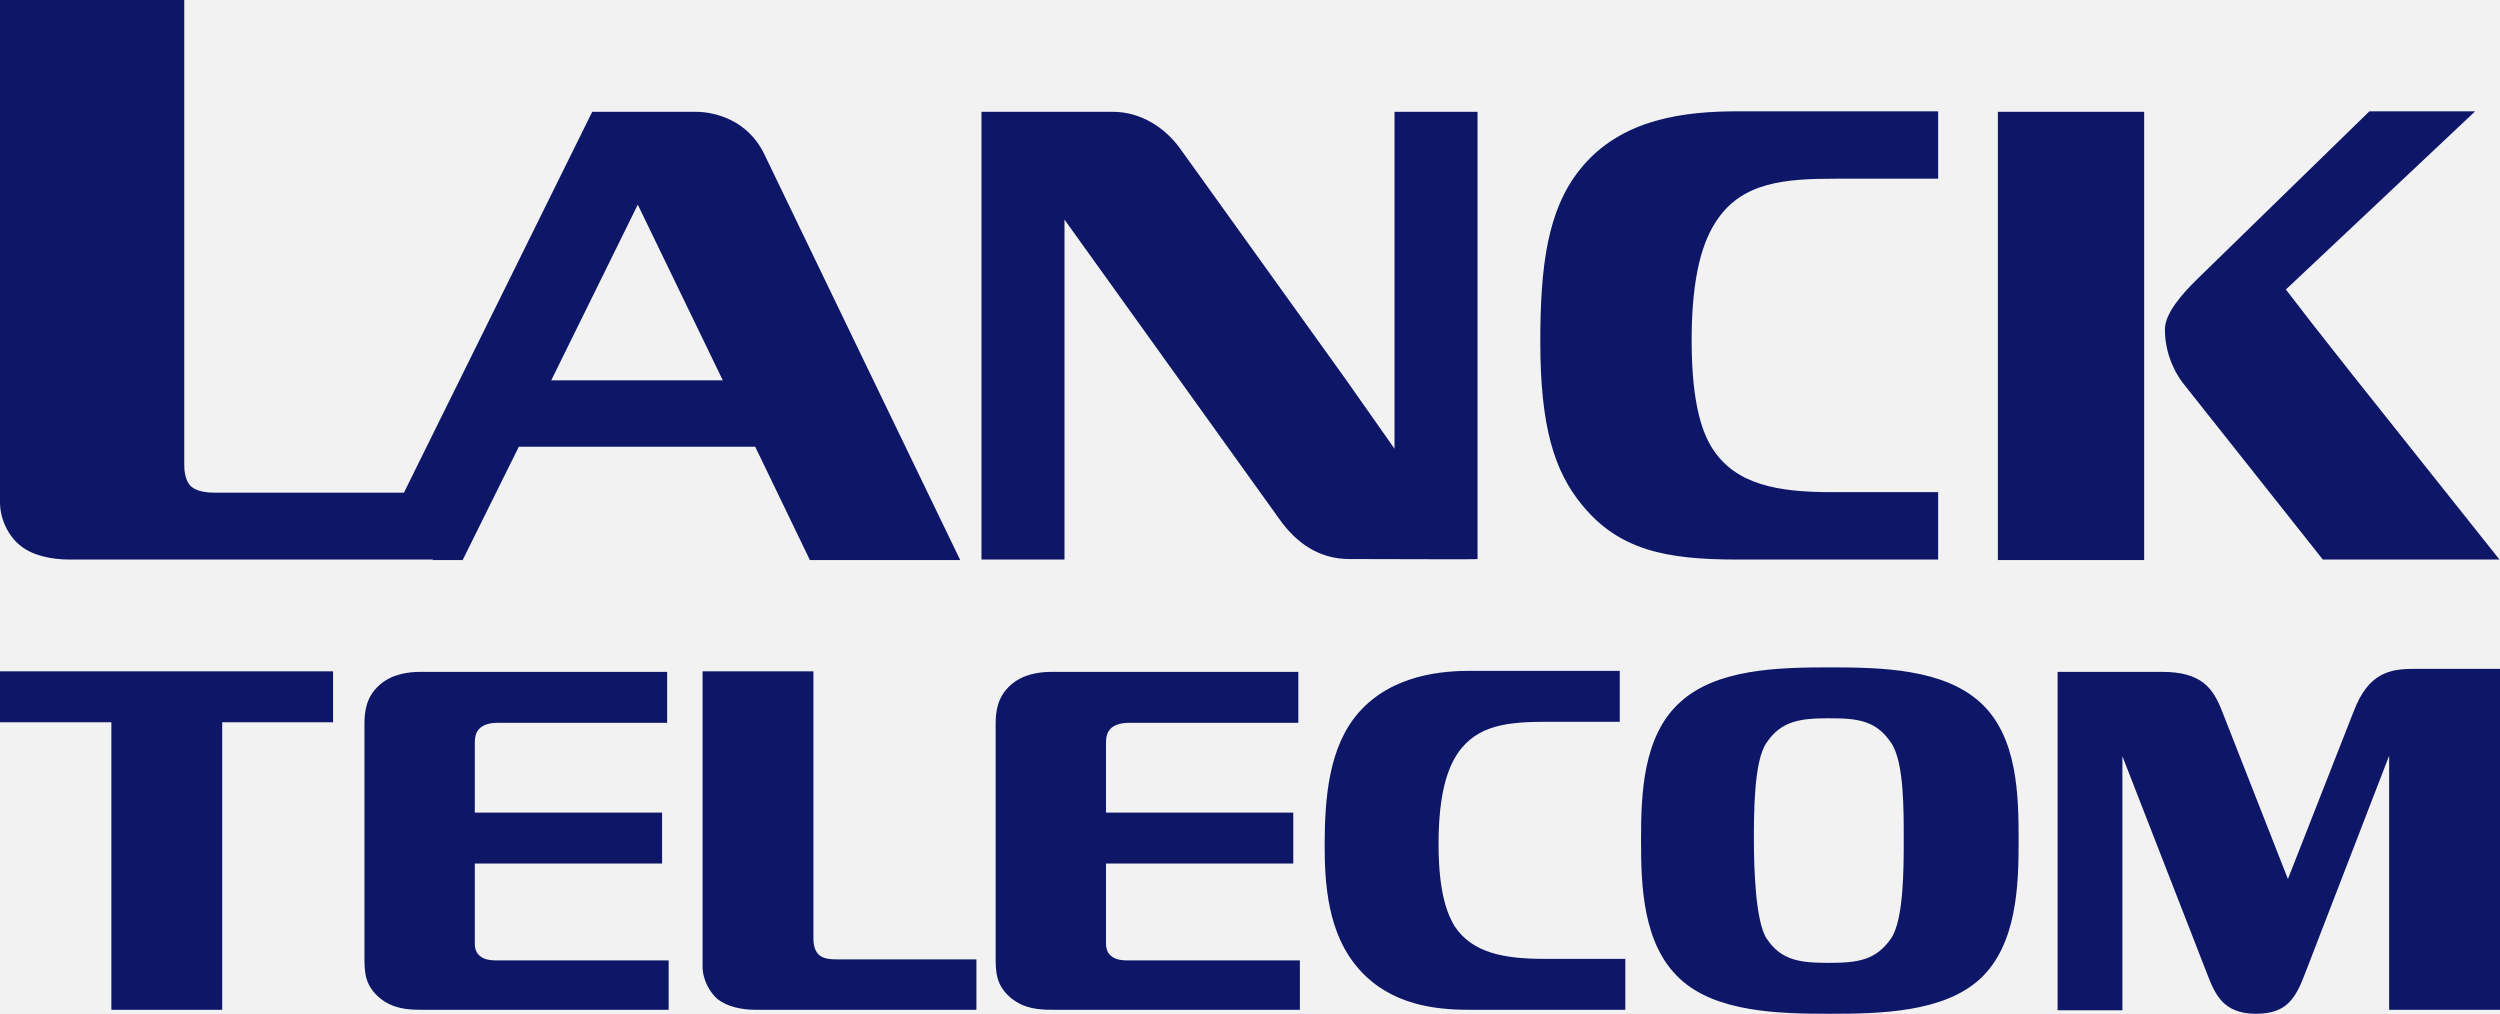 <svg width="254" height="103" viewBox="0 0 254 103" fill="none" xmlns="http://www.w3.org/2000/svg">
<rect width="254" height="103" fill="#D5D5D5"/>
<g id="Main V2">
<path d="M-677 -1308C-677 -1309.1 -676.105 -1310 -675 -1310H3215C3216.1 -1310 3217 -1309.1 3217 -1308V2858C3217 2859.1 3216.1 2860 3215 2860H-675C-676.105 2860 -677 2859.1 -677 2858V-1308Z" fill="#515151"/>
<path d="M-675 -1309H3215V-1311H-675V-1309ZM3216 -1308V2858H3218V-1308H3216ZM3215 2859H-675V2861H3215V2859ZM-676 2858V-1308H-678V2858H-676ZM-675 2859C-675.552 2859 -676 2858.55 -676 2858H-678C-678 2859.66 -676.657 2861 -675 2861V2859ZM3216 2858C3216 2858.55 3215.55 2859 3215 2859V2861C3216.66 2861 3218 2859.66 3218 2858H3216ZM3215 -1309C3215.55 -1309 3216 -1308.55 3216 -1308H3218C3218 -1309.66 3216.66 -1311 3215 -1311V-1309ZM-675 -1311C-676.657 -1311 -678 -1309.66 -678 -1308H-676C-676 -1308.55 -675.552 -1309 -675 -1309V-1311Z" fill="black" fill-opacity="0.1"/>
<g id="bp_cover_1366">
<rect width="1420" height="1987" transform="translate(-253 -885)" fill="white"/>
<g id="Section">
<rect x="-183" y="-90" width="1280" height="283" rx="6" fill="#F2F2F3"/>
<path id="Vector" fill-rule="evenodd" clip-rule="evenodd" d="M165.133 102.594H162.356H154.025H149.242C145.9 102.594 141.374 102.138 138.134 98.537C134.843 94.886 134.586 89.662 134.586 85.859C134.586 80.939 135.048 75.868 137.98 72.47C141.477 68.413 146.877 68.159 149.397 68.159H154.179H161.894H164.568V73.332H161.894H157.265C153.357 73.332 150.117 73.586 148.111 76.527C147.082 78.049 146.157 80.635 146.157 85.757C146.157 90.93 147.134 93.009 147.802 94.125C149.602 96.813 152.791 97.421 156.905 97.421H162.356H165.133V102.594ZM132.117 102.594H106.969C105.529 102.594 104.089 102.493 102.752 101.428C101.158 100.109 101.158 98.74 101.158 97.117V73.535C101.158 72.217 101.363 70.797 102.649 69.63C103.935 68.464 105.632 68.261 106.866 68.261H131.911V73.434H114.683C114.066 73.434 113.346 73.586 112.935 73.941C112.369 74.397 112.369 75.158 112.369 75.615V82.562H131.397V87.735H112.369V95.849C112.369 96.559 112.626 96.914 112.883 97.117C113.449 97.624 114.323 97.574 115.043 97.574H132.066V102.594H132.117ZM67.936 102.594H42.839C41.399 102.594 39.959 102.493 38.622 101.428C37.028 100.109 37.028 98.74 37.028 97.117V73.535C37.028 72.217 37.233 70.797 38.519 69.63C39.805 68.464 41.502 68.261 42.736 68.261H67.781V73.434H50.553C49.885 73.434 49.216 73.586 48.805 73.941C48.239 74.397 48.239 75.158 48.239 75.615V82.562H67.267V87.735H48.239V95.849C48.239 96.559 48.496 96.914 48.753 97.117C49.319 97.624 50.193 97.574 50.913 97.574H67.936V102.594ZM99.204 102.594H76.73C75.393 102.594 73.901 102.29 72.924 101.529C72.153 100.87 71.381 99.602 71.381 98.182V68.21H82.644V95.342C82.644 95.748 82.695 96.559 83.21 97.016C83.672 97.421 84.392 97.472 85.01 97.472H99.204V102.594ZM178.196 85.402C178.196 88.09 178.35 93.618 179.482 95.342C180.973 97.624 182.979 97.827 185.807 97.827C188.739 97.827 190.59 97.574 192.133 95.342C193.419 93.466 193.419 88.192 193.419 85.402C193.419 82.41 193.47 77.389 192.133 75.462C190.59 73.18 188.739 72.977 185.807 72.977C182.927 72.977 180.973 73.231 179.482 75.462C178.196 77.288 178.196 82.562 178.196 85.402ZM185.91 67.805C191.207 67.805 197.43 67.957 201.184 71.355C204.99 74.803 205.093 80.787 205.093 85.402C205.093 89.916 204.938 95.951 201.184 99.45C197.481 102.848 191.104 103 185.91 103C180.716 103 174.339 102.848 170.688 99.45C166.882 95.951 166.728 89.916 166.728 85.402C166.728 80.787 166.882 74.803 170.688 71.355C174.39 67.957 180.613 67.805 185.91 67.805ZM22.577 102.594H11.314V73.383H0V68.21H33.839V73.383H22.577V102.594ZM254 102.594H250.914H244.332H242.737V76.781L234.2 98.892C233.223 101.479 232.298 103 229.212 103C225.869 103 225.046 101.022 224.224 98.892L215.635 76.832V102.645H209.052V68.261H218.669C219.081 68.261 219.441 68.261 219.646 68.261C223.658 68.261 224.841 69.884 225.766 72.267L232.452 89.307L239.137 72.267C240.629 68.362 242.789 67.957 245.257 67.957H254V102.594ZM202.984 56.85V11.36H209.155H217.847V56.901H209.155H202.984V56.85ZM253.949 56.85H236L222.012 39.202C220.675 37.579 219.955 35.5 219.955 33.471C219.955 31.798 221.755 29.82 223.246 28.349L240.732 11.309H251.48L232.246 29.414L234.869 32.812L238.777 37.782L253.949 56.85ZM196.916 56.85H182.259H176.447C169.248 56.85 164.465 55.887 160.711 51.272C157.934 47.874 156.494 43.411 156.494 34.688C156.494 27.081 157.214 21.351 160.505 17.243C164.722 11.918 171.459 11.309 176.653 11.309H182.464H196.916V18.156H186.579C181.436 18.156 177.065 18.46 174.442 22.365C173.053 24.393 171.87 27.842 171.87 34.587C171.87 41.433 173.105 44.222 174.03 45.642C176.396 49.243 180.613 50.004 186.116 50.004H196.916V56.85ZM150.117 11.309V56.8C149.962 56.85 141.94 56.8 137.105 56.8C133.968 56.8 131.706 55.126 130.06 52.844L108.152 22.314V56.85H99.718V11.36H113.089C115.866 11.36 118.334 12.932 119.877 15.062L136.694 38.492C137.003 38.948 141.683 45.592 141.683 45.592V11.36H150.117V11.309ZM43.97 56.85H37.645H7.046C5.246 56.85 3.291 56.445 2.057 55.43C0.977 54.568 0 52.895 0 51.018V0H18.72V47.215C18.72 47.722 18.771 48.837 19.44 49.446C20.057 49.953 21.034 50.055 21.805 50.055H41.039L60.17 11.36H61.456H70.713C72.667 11.36 76.01 12.222 77.655 15.671C79.301 19.119 97.558 56.901 97.558 56.901H82.284L76.73 45.389H52.713L47.005 56.901H43.97V56.85ZM64.799 20.793L56.005 38.644H73.438L64.799 20.793Z" fill="#0E1767"/>
</g>
</g>
</g>
</svg>
